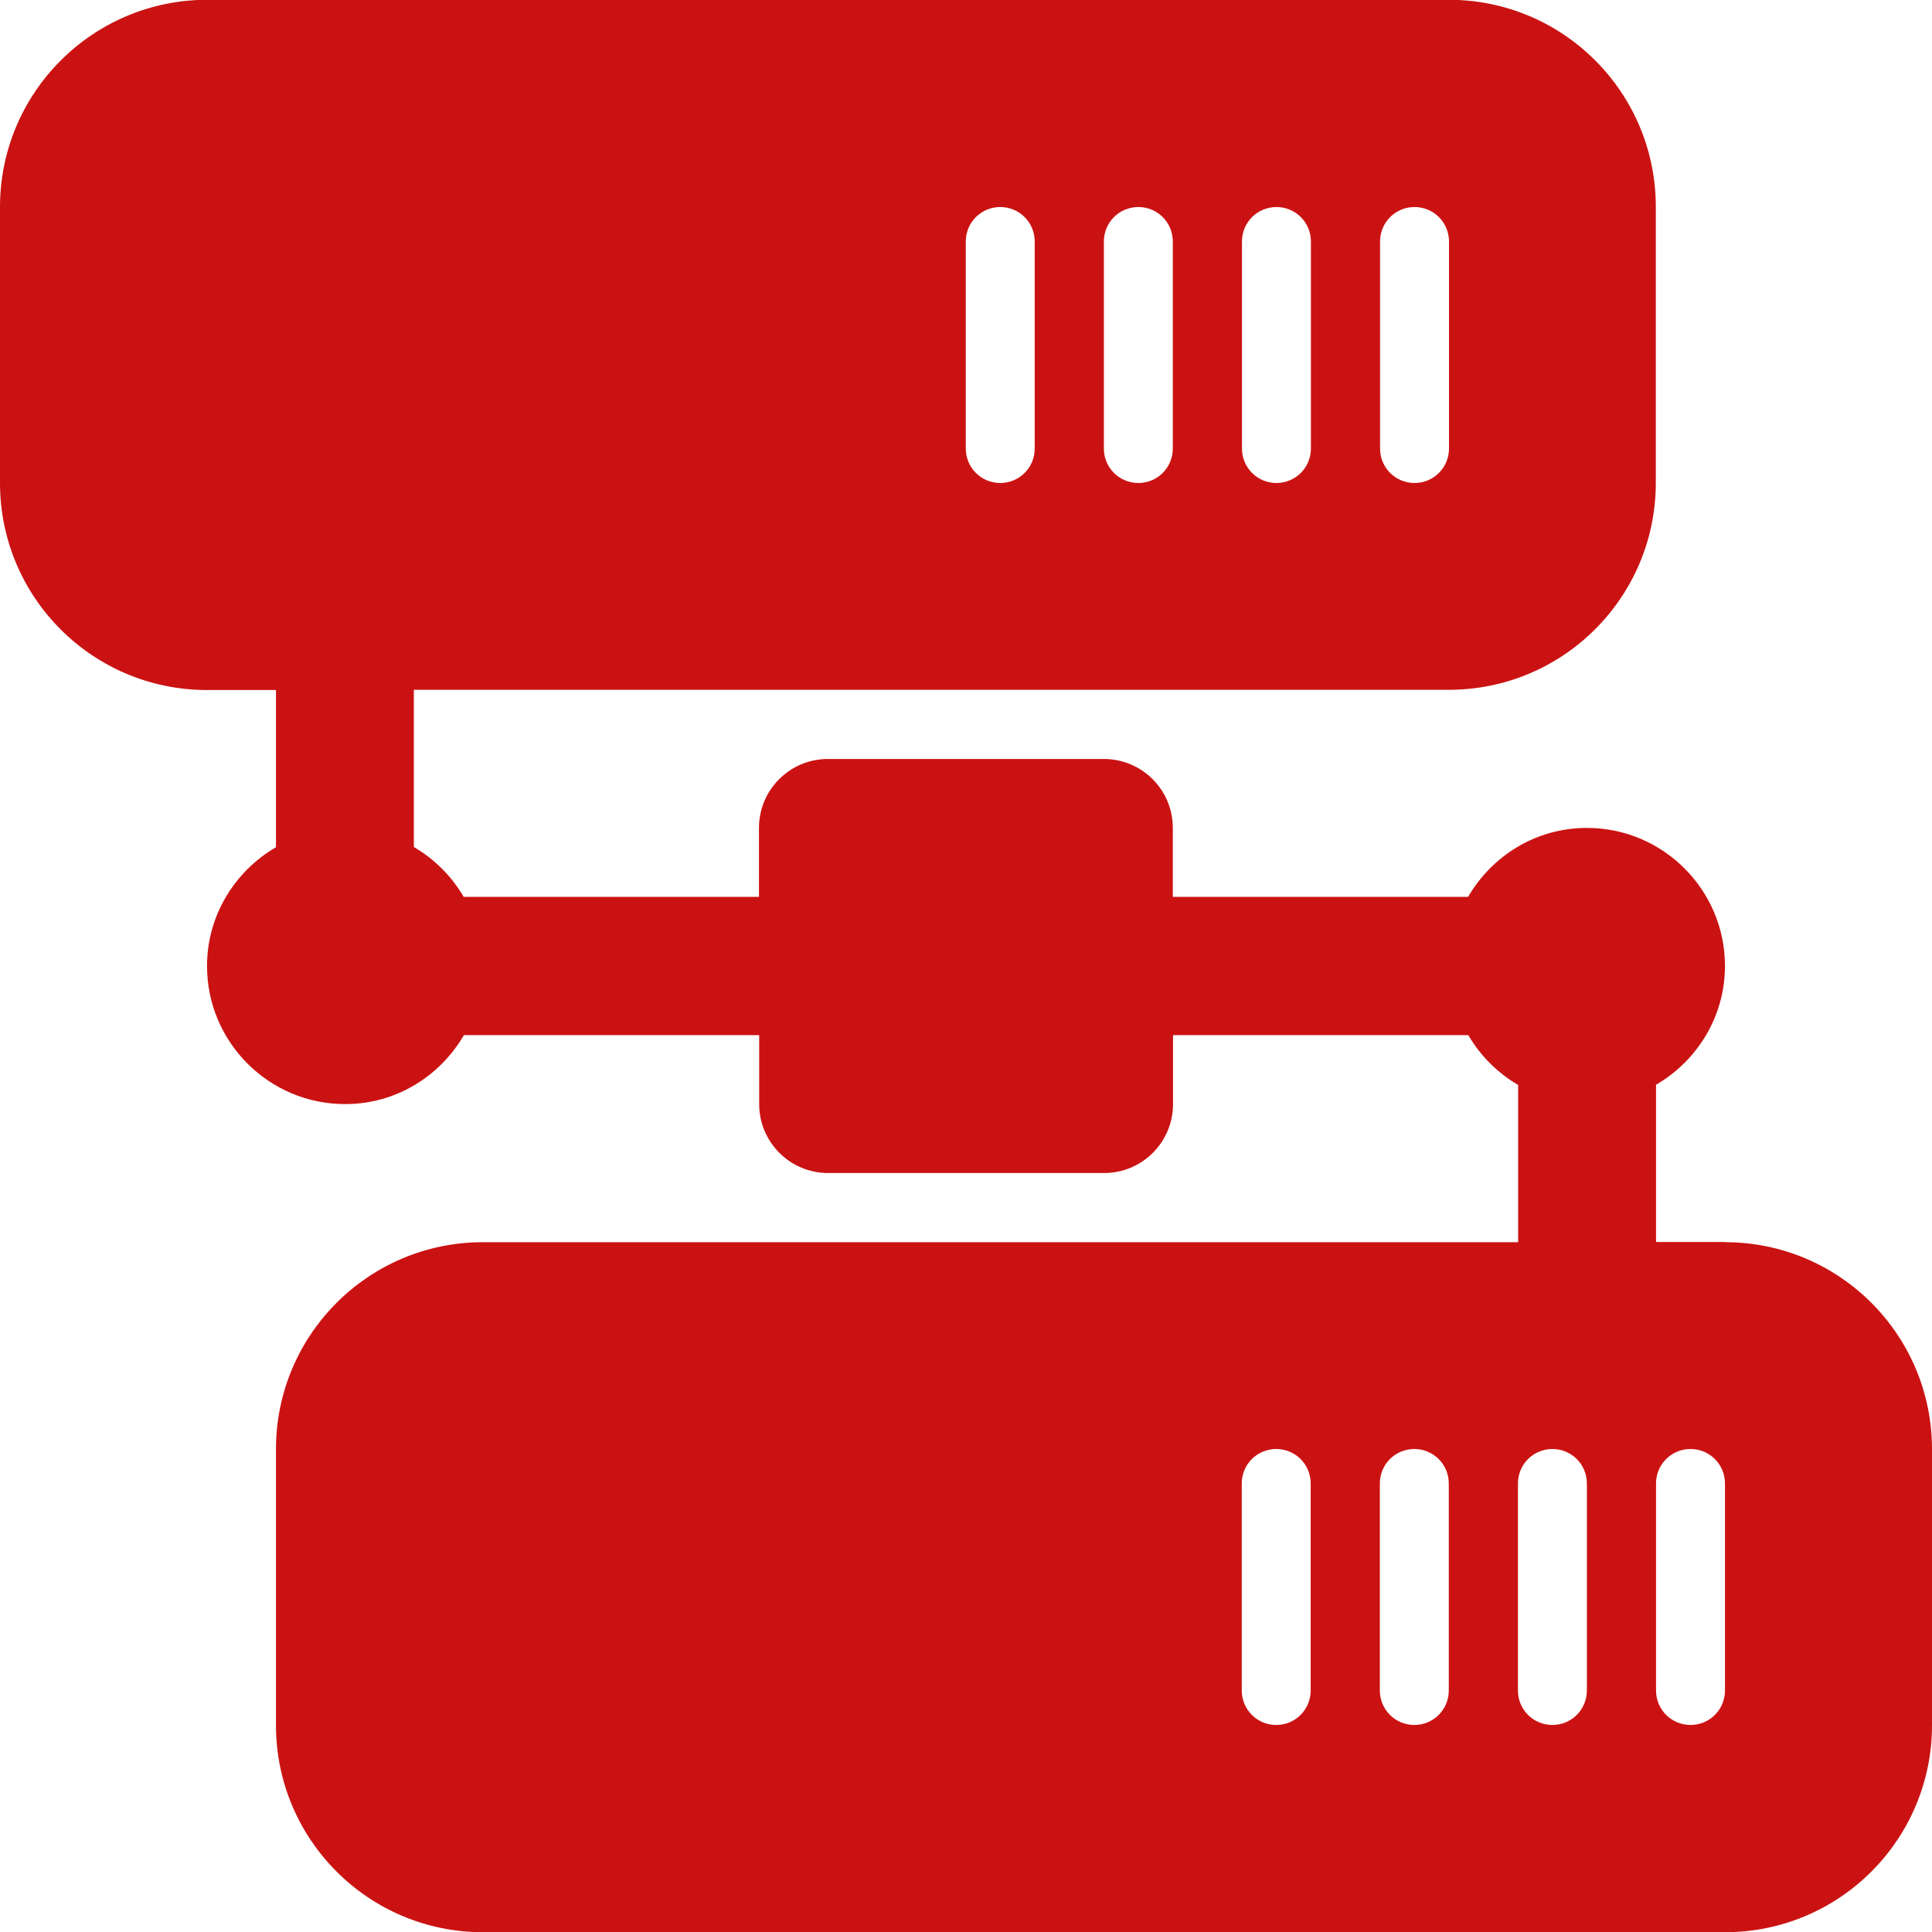 <?xml version="1.0" encoding="UTF-8"?>
<svg id="Layer_2" data-name="Layer 2" xmlns="http://www.w3.org/2000/svg" viewBox="0 0 88 88">
  <defs>
    <style>
      .cls-1 {
        fill: #cb1212;
      }
    </style>
  </defs>
  <g id="Layer_1-2" data-name="Layer 1">
    <g id="_15" data-name="15">
      <path class="cls-1" d="m78.57,56.57h-3.14v-7.16c1.87-1.09,3.14-3.1,3.14-5.41,0-3.47-2.82-6.29-6.29-6.29-2.32,0-4.32,1.27-5.41,3.14h-13.45v-3.14c0-1.74-1.41-3.14-3.14-3.14h-12.57c-1.74,0-3.14,1.41-3.14,3.14v3.14h-13.45c-.55-.94-1.33-1.72-2.27-2.27v-7.16h47.14c5.21,0,9.43-4.22,9.43-9.43v-12.57c0-5.21-4.22-9.43-9.43-9.43H9.43C4.22,0,0,4.22,0,9.43v12.57c0,5.21,4.22,9.43,9.43,9.43h3.14v7.16c-1.87,1.09-3.14,3.1-3.14,5.41,0,3.47,2.82,6.29,6.29,6.29,2.32,0,4.32-1.27,5.41-3.14h13.45v3.14c0,1.74,1.41,3.14,3.14,3.14h12.57c1.74,0,3.14-1.41,3.14-3.14v-3.14h13.45c.55.94,1.33,1.72,2.27,2.27v7.16H22c-5.21,0-9.43,4.22-9.43,9.43v12.57c0,5.21,4.22,9.43,9.43,9.43h56.57c5.21,0,9.43-4.22,9.43-9.43v-12.57c0-5.21-4.22-9.43-9.43-9.43Zm-15.71-45.57c0-.87.7-1.57,1.57-1.57s1.57.7,1.57,1.57v9.43c0,.87-.7,1.57-1.57,1.57s-1.57-.7-1.57-1.57v-9.43Zm-6.29,0c0-.87.7-1.57,1.57-1.57s1.57.7,1.57,1.57v9.43c0,.87-.7,1.57-1.57,1.57s-1.57-.7-1.57-1.57v-9.43Zm-6.29,0c0-.87.7-1.57,1.57-1.57s1.57.7,1.57,1.57v9.43c0,.87-.7,1.57-1.57,1.57s-1.57-.7-1.57-1.57v-9.43Zm-6.29,0c0-.87.7-1.57,1.57-1.57s1.57.7,1.57,1.57v9.43c0,.87-.7,1.57-1.57,1.57s-1.57-.7-1.57-1.57v-9.43Zm15.71,66c0,.87-.7,1.57-1.57,1.57s-1.57-.7-1.57-1.57v-9.43c0-.87.7-1.57,1.57-1.57s1.57.7,1.57,1.57v9.43Zm6.29,0c0,.87-.7,1.57-1.57,1.57s-1.57-.7-1.57-1.57v-9.43c0-.87.7-1.57,1.57-1.57s1.57.7,1.57,1.57v9.43Zm6.29,0c0,.87-.7,1.57-1.57,1.57s-1.57-.7-1.57-1.57v-9.43c0-.87.7-1.57,1.57-1.57s1.57.7,1.57,1.57v9.43Zm6.29,0c0,.87-.7,1.57-1.57,1.57s-1.57-.7-1.57-1.57v-9.43c0-.87.7-1.57,1.57-1.57s1.57.7,1.57,1.57v9.43Z"/>
    </g>
  </g>
</svg>